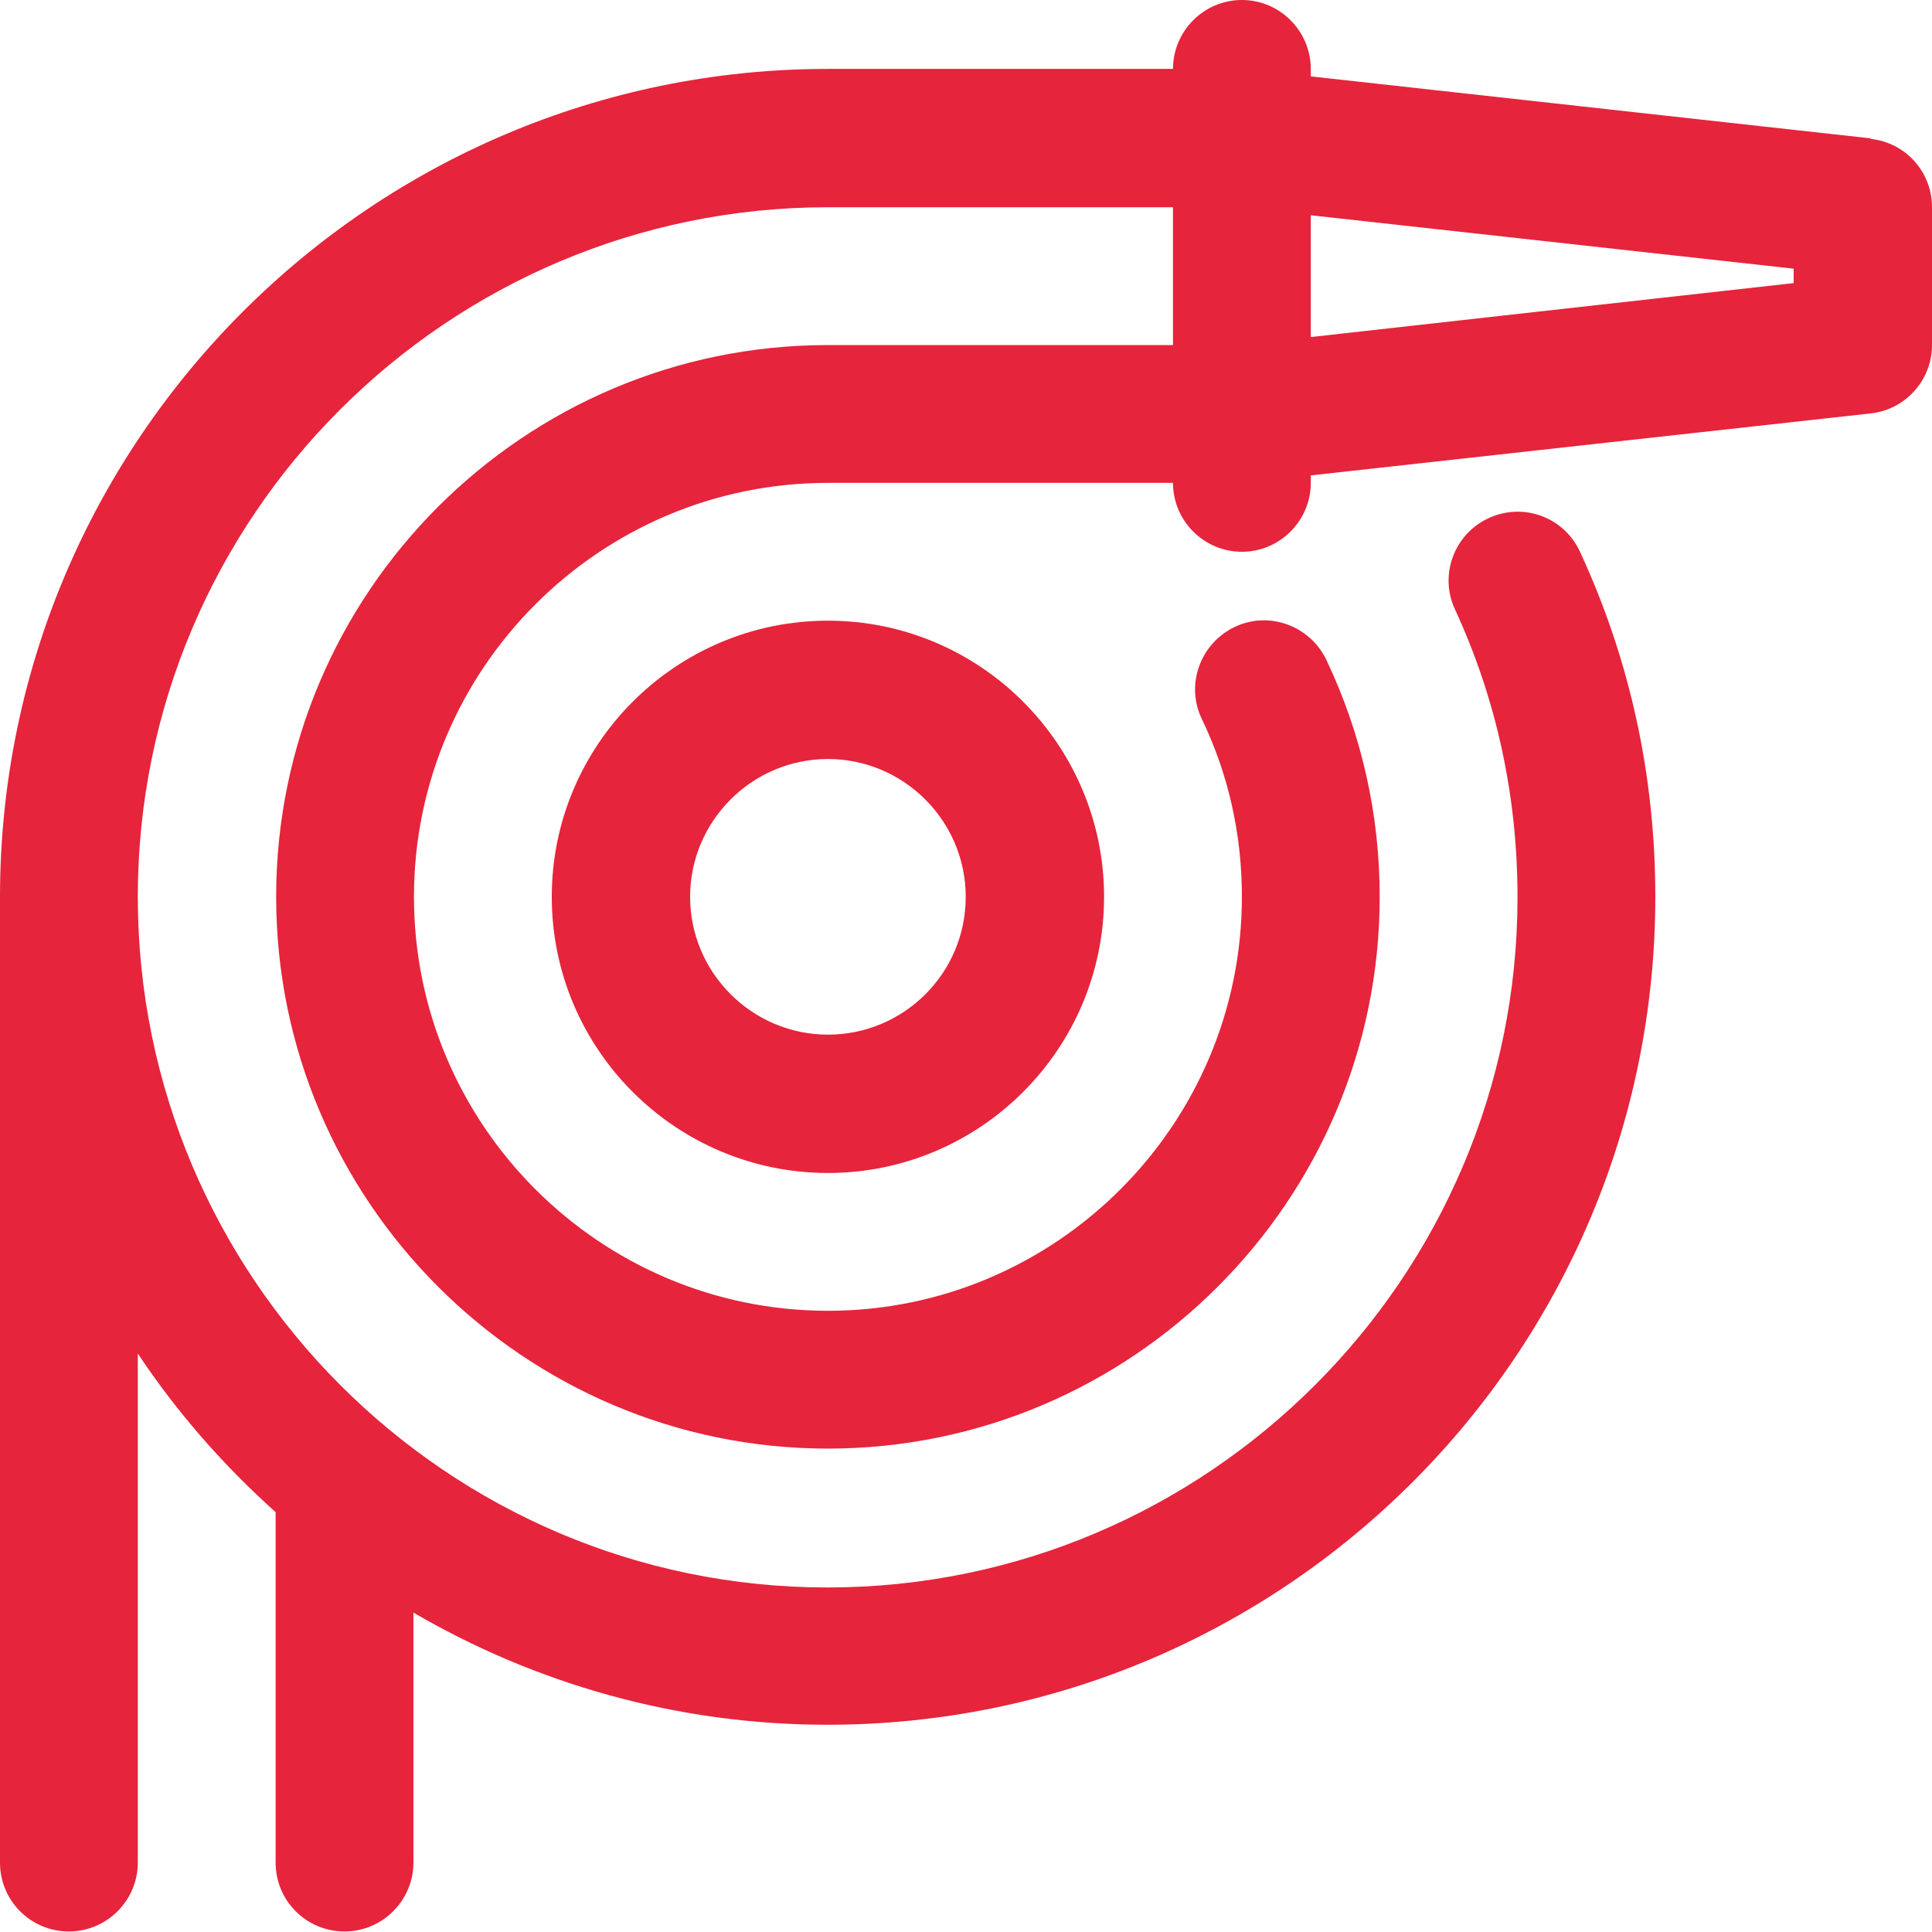 <?xml version="1.0" encoding="UTF-8"?>
<svg id="Capa_2" xmlns="http://www.w3.org/2000/svg" xmlns:xlink="http://www.w3.org/1999/xlink" viewBox="0 0 36.17 36.17">
  <defs>
    <style>
      .cls-1 {
        fill: none;
      }

      .cls-2 {
        fill: #e6243c;
      }

      .cls-3 {
        clip-path: url(#clippath);
      }
    </style>
    <clipPath id="clippath">
      <rect class="cls-1" width="36.17" height="36.17"/>
    </clipPath>
  </defs>
  <g id="Capa_1-2" data-name="Capa_1">
    <g class="cls-3">
      <path class="cls-2" d="M33.58,5.3l-9.04,1.01v-2.28l9.04,1v.27ZM35.02,2.59l-10.48-1.16v-.14C24.54.58,23.96,0,23.25,0s-1.29.58-1.29,1.29h-6.46C6.95,1.29,0,8.25,0,16.79v18.08c0,.72.58,1.29,1.29,1.29s1.29-.58,1.29-1.29v-9.53c.73,1.1,1.6,2.09,2.58,2.97v6.56c0,.72.58,1.29,1.29,1.29s1.29-.58,1.29-1.29v-4.68c2.28,1.33,4.93,2.1,7.75,2.1,8.55,0,15.5-6.95,15.5-15.5,0-2.26-.47-4.43-1.41-6.46-.3-.65-1.06-.93-1.71-.63-.65.3-.93,1.07-.63,1.71.78,1.69,1.17,3.5,1.17,5.39,0,7.12-5.8,12.92-12.92,12.92S2.58,23.91,2.58,16.79,8.38,3.88,15.5,3.88h6.46v2.58h-6.46c-5.7,0-10.33,4.64-10.33,10.33s4.64,10.33,10.33,10.33,10.33-4.64,10.33-10.33c0-1.55-.34-3.05-1-4.44-.31-.64-1.08-.92-1.72-.61-.64.31-.92,1.08-.61,1.72.5,1.04.75,2.16.75,3.33,0,4.27-3.48,7.75-7.75,7.75s-7.75-3.48-7.75-7.75,3.48-7.75,7.75-7.75h6.46c0,.71.58,1.29,1.29,1.29s1.29-.58,1.29-1.29v-.14l10.48-1.16c.65-.07,1.15-.62,1.15-1.28v-2.58c0-.66-.49-1.21-1.15-1.28Z"/>
      <path class="cls-2" d="M18.08,16.79c0,1.43-1.16,2.58-2.58,2.58s-2.58-1.16-2.58-2.58,1.16-2.58,2.58-2.58,2.58,1.16,2.58,2.58M10.33,16.79c0,2.85,2.32,5.17,5.17,5.17s5.17-2.32,5.17-5.17-2.32-5.17-5.17-5.17-5.17,2.32-5.17,5.17"/>
    </g>
  </g>
</svg>